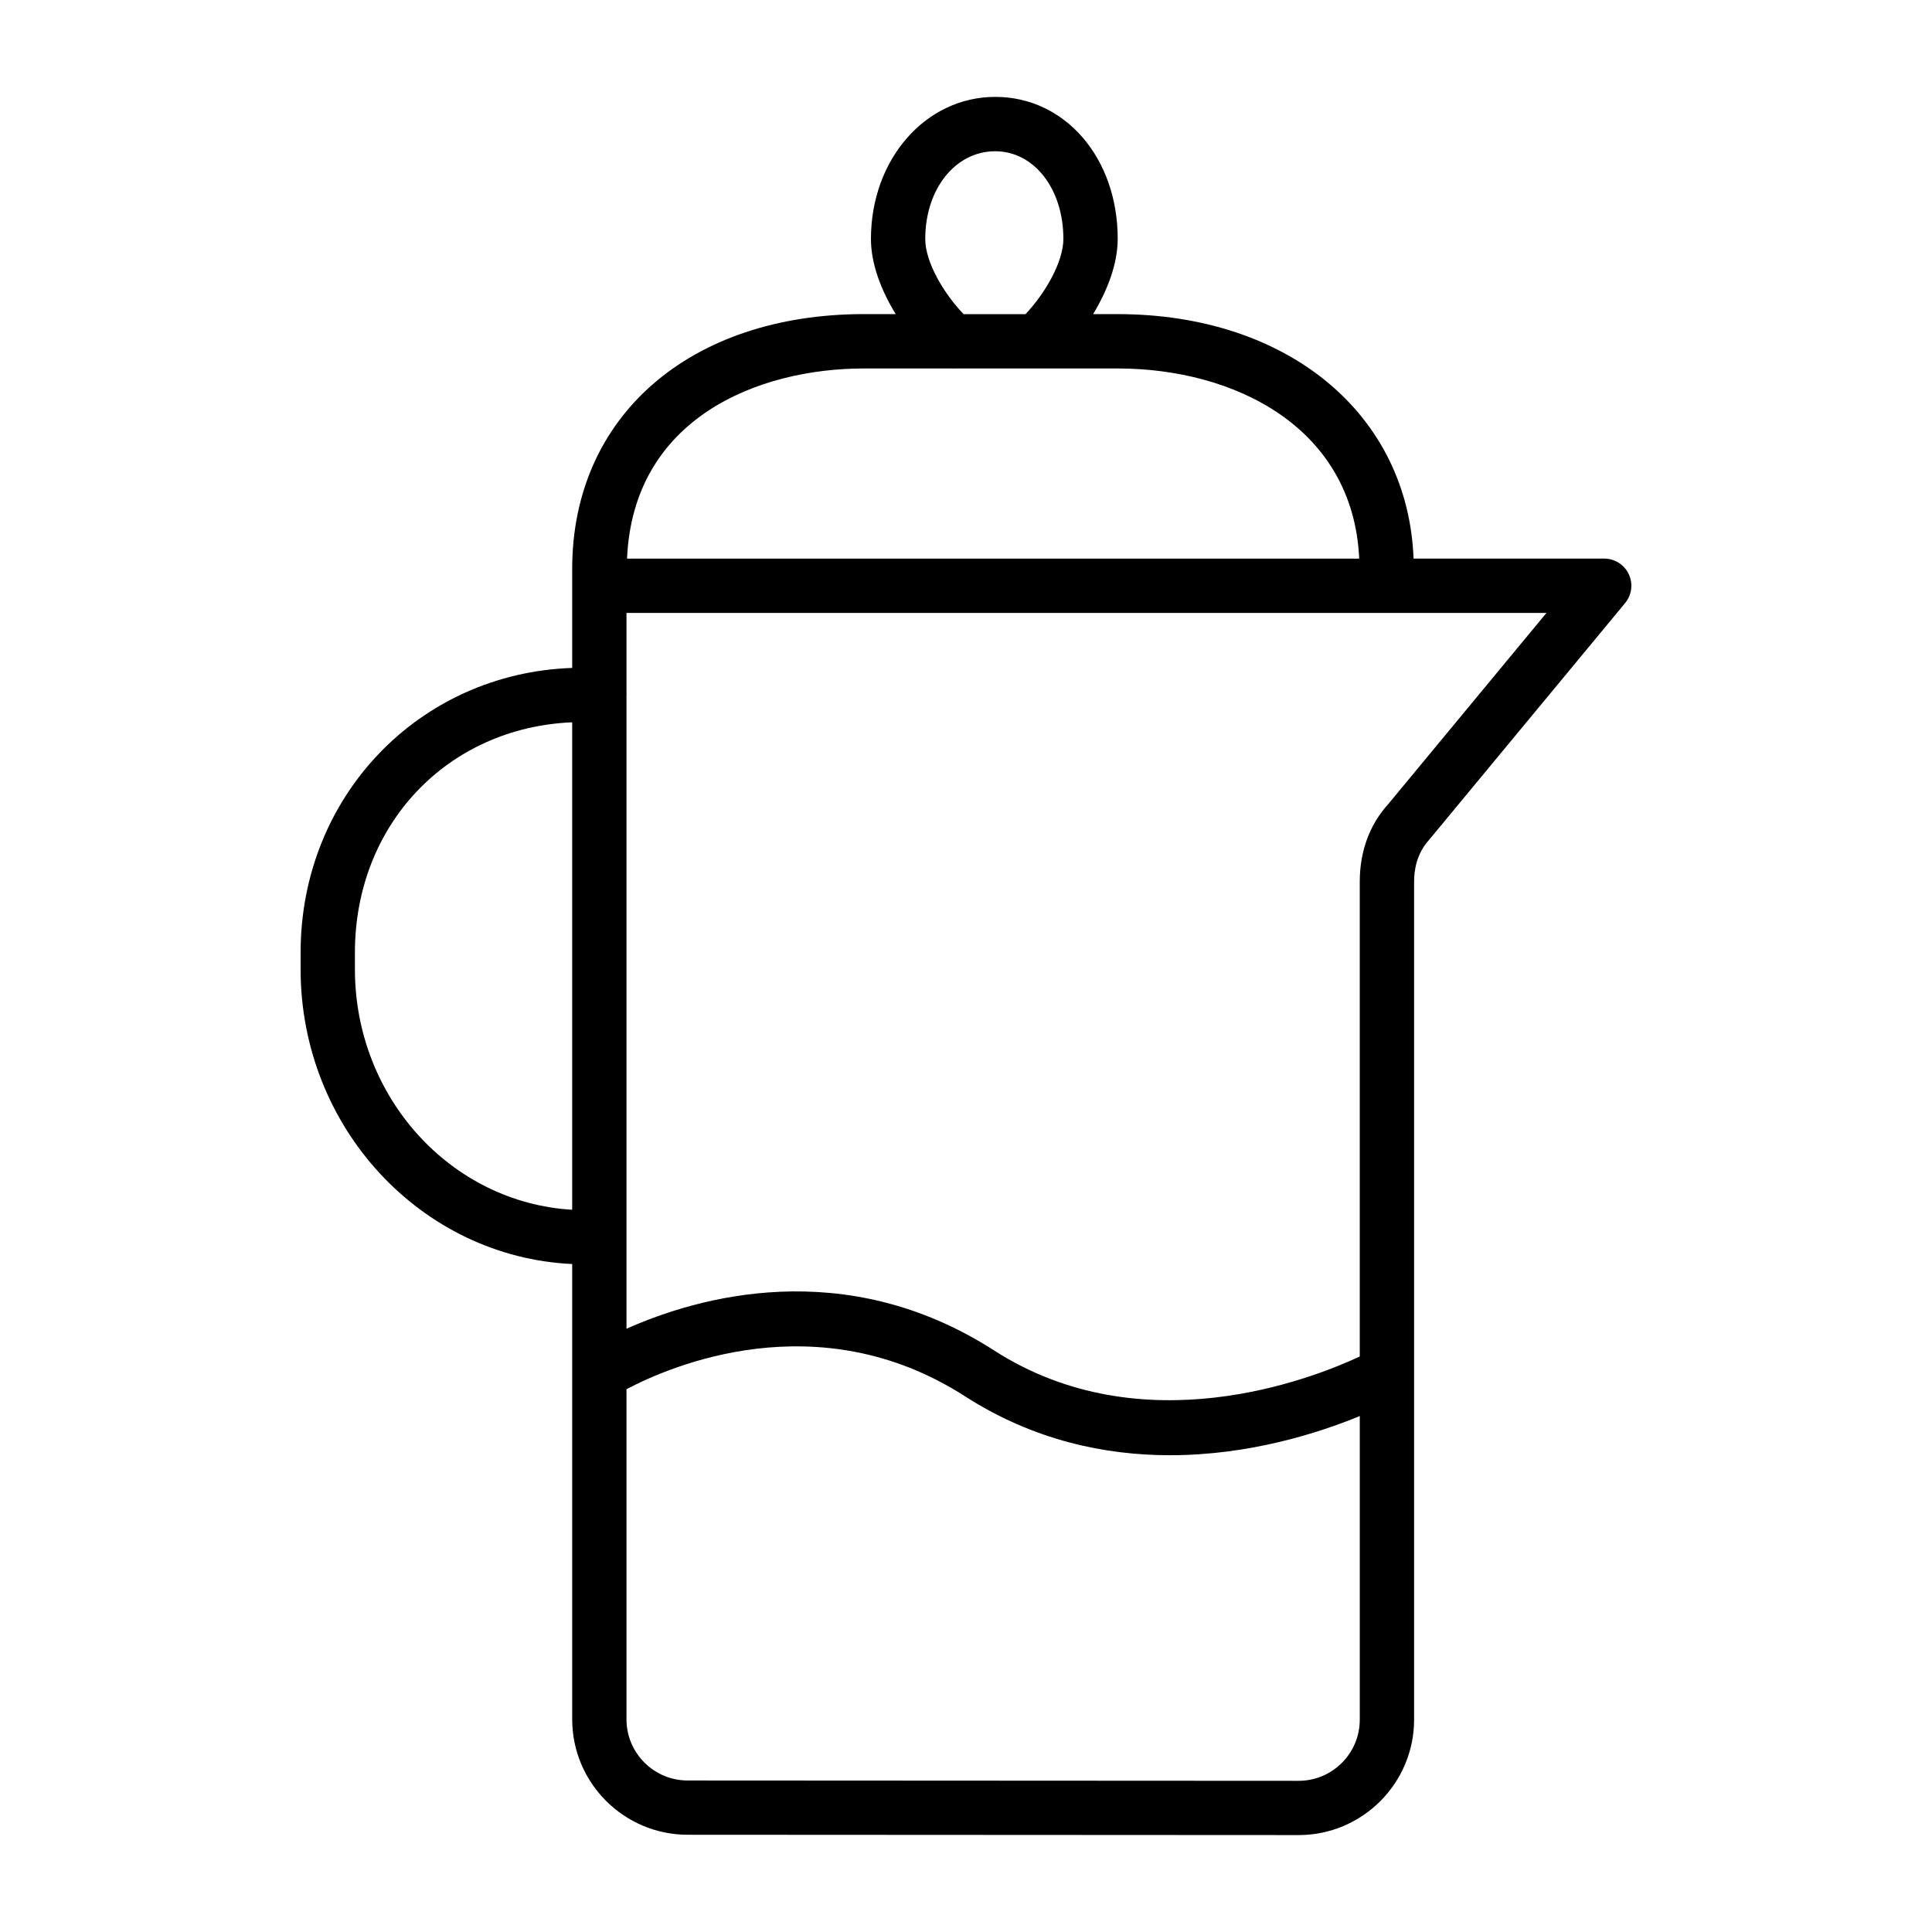 <?xml version="1.0" encoding="UTF-8"?>
<!-- Uploaded to: SVG Repo, www.svgrepo.com, Generator: SVG Repo Mixer Tools -->
<svg fill="#000000" width="800px" height="800px" version="1.1" viewBox="144 144 512 512" xmlns="http://www.w3.org/2000/svg">
 <path d="m518.75 599.71v-222.07c0-3.043 0.652-7.402 3.988-11.086l51.938-62.738c1.777-2.152 2.152-5.133 0.965-7.652-1.184-2.523-3.727-4.133-6.512-4.133h-50.52c-1.469-38.273-33.277-64.789-78.48-64.789h-6.445c3.781-6.234 6.519-13.297 6.519-19.969 0-21.43-13.953-37.598-32.449-37.598-18.477 0-32.945 16.539-32.945 37.652 0 6.664 2.754 13.699 6.562 19.91h-8.352c-46.285 0-77.383 27.137-77.383 67.531v26.238c-40.559 1.398-71.973 33.984-71.973 75.445v4.387c0 41.996 31.996 76.281 71.973 78.141v120.64c0 16.875 13.73 30.609 30.602 30.609l161.91 0.086c16.875 0.004 30.605-13.73 30.605-30.609zm-6.891-242.57c-4.91 5.418-7.508 12.512-7.508 20.508v125.84c-12.801 5.973-57.66 23.609-96.871-1.586-39.746-25.57-78.898-14.051-97.453-5.773v-168.01c0-0.066 0.035-0.121 0.035-0.188 0-0.059-0.031-0.105-0.035-0.164v-21.336h243.8zm-122.66-149.8c0-13.258 7.973-23.258 18.551-23.258 10.293 0 18.055 9.973 18.055 23.203 0 6.141-4.824 14.449-10.031 19.969h-16.41c-5.269-5.492-10.164-13.781-10.164-19.914zm-16.184 34.305h23.297c0.051 0 0.102 0.027 0.156 0.027 0.047 0 0.09-0.027 0.137-0.027h21.68c0.078 0.004 0.152-0.004 0.23 0h21.617c31.145 0 62.477 15.652 64.074 50.395h-194.03c1.582-37.074 34.484-50.395 62.836-50.395zm-134.96 159.21v-4.387c0-33.93 24.539-59.668 57.578-61.051v129.18c-32.039-1.859-57.578-29.695-57.578-63.742zm71.973 198.78v-87.477c11.301-5.977 50.641-23.234 89.676 1.855 18.25 11.738 37.207 15.637 54.359 15.637 21.043 0 39.336-5.875 50.293-10.383v80.453c0 8.941-7.269 16.215-16.207 16.215l-161.91-0.086c-8.941 0-16.215-7.273-16.215-16.215z"/>
</svg>